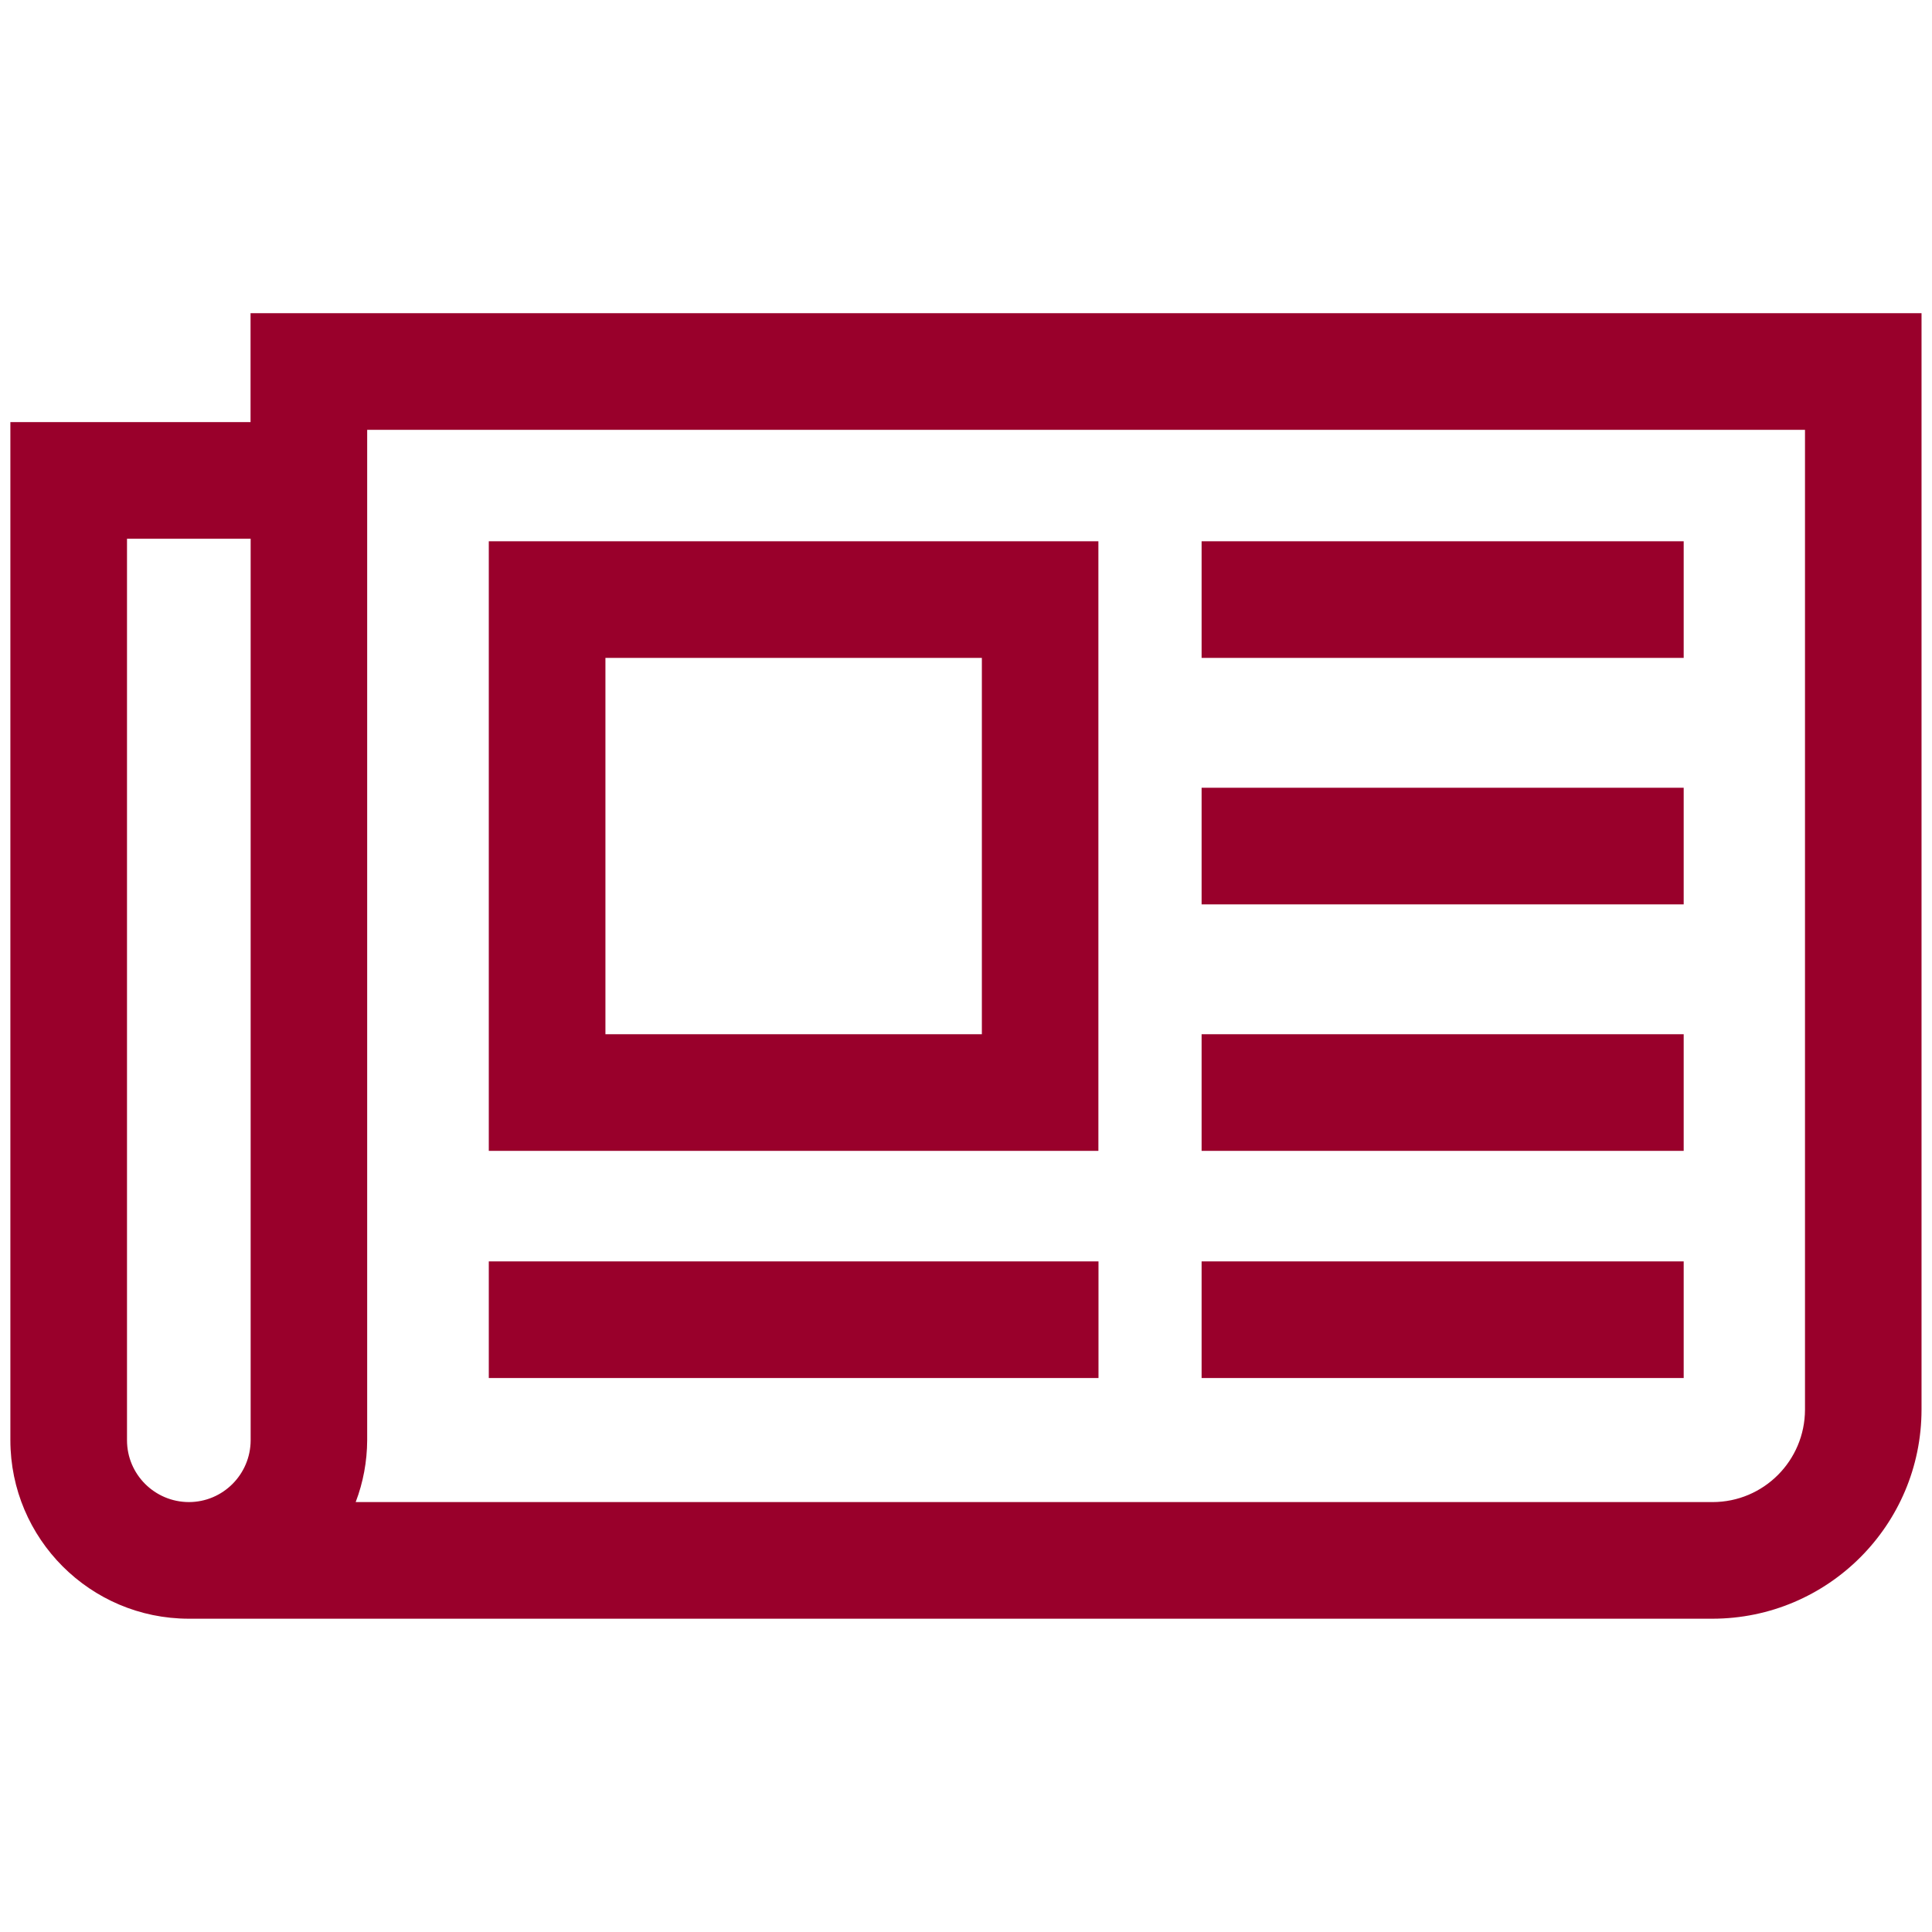 <?xml version="1.0" encoding="utf-8"?>
<!-- Generator: Adobe Illustrator 27.0.1, SVG Export Plug-In . SVG Version: 6.00 Build 0)  -->
<svg version="1.1" id="Laag_1" xmlns="http://www.w3.org/2000/svg" xmlns:xlink="http://www.w3.org/1999/xlink" x="0px" y="0px"
	 width="1900px" height="1900px" viewBox="0 0 1900 1900" style="enable-background:new 0 0 1900 1900;" xml:space="preserve">
<style type="text/css">
	.st0{fill:#99002B;}
	.st1{clip-path:url(#SVGID_00000096776042927638300360000013822805791398469511_);}
	.st2{fill:#FFFFFF;}
	.st3{clip-path:url(#SVGID_00000083790156549944663600000013282993019367569796_);}
</style>
<g id="Group_14" transform="translate(0 0)">
	<g>
		<defs>
			<rect id="SVGID_1_" x="10.2" y="308.1" width="1879.6" height="1283.9"/>
		</defs>
		<clipPath id="SVGID_00000067957893052422133610000002067964251493755825_">
			<use xlink:href="#SVGID_1_"  style="overflow:visible;"/>
		</clipPath>
		<g id="Group_8" style="clip-path:url(#SVGID_00000067957893052422133610000002067964251493755825_);">
			<path id="Path_22" class="st0" d="M246.4,308v107.1H10.2v1001.3c0.1,96.9,78.6,175.4,175.4,175.5h1498.5
				c113.5-0.1,205.5-92.1,205.6-205.6V308H246.4z M185.7,1477.2c-33.6-0.1-60.8-27.3-60.8-60.8V529.8h121.6v886.6
				C246.4,1450,219.2,1477.2,185.7,1477.2z M1775.1,1386.3c-0.1,50.2-40.7,90.9-90.9,90.9H349.8c7.4-19.4,11.2-40,11.3-60.8V422.7
				h1414V1386.3z"/>
			<path id="Path_23" class="st0" d="M1080.2,532.3H480.7v599.5h599.5V532.3z M965.5,1017.1H595.4V647h370.2V1017.1z"/>
			<rect id="Rectangle_24" x="480.7" y="1240.5" class="st0" width="599.6" height="114.7"/>
			<rect id="Rectangle_25" x="1181.7" y="1240.5" class="st0" width="474.1" height="114.7"/>
			<rect id="Rectangle_26" x="1181.7" y="1017.1" class="st0" width="474.1" height="114.7"/>
			<rect id="Rectangle_27" x="1181.7" y="774.7" class="st0" width="474.1" height="114.7"/>
			<rect id="Rectangle_28" x="1181.7" y="532.3" class="st0" width="474.1" height="114.7"/>
		</g>
	</g>
</g>
</svg>
